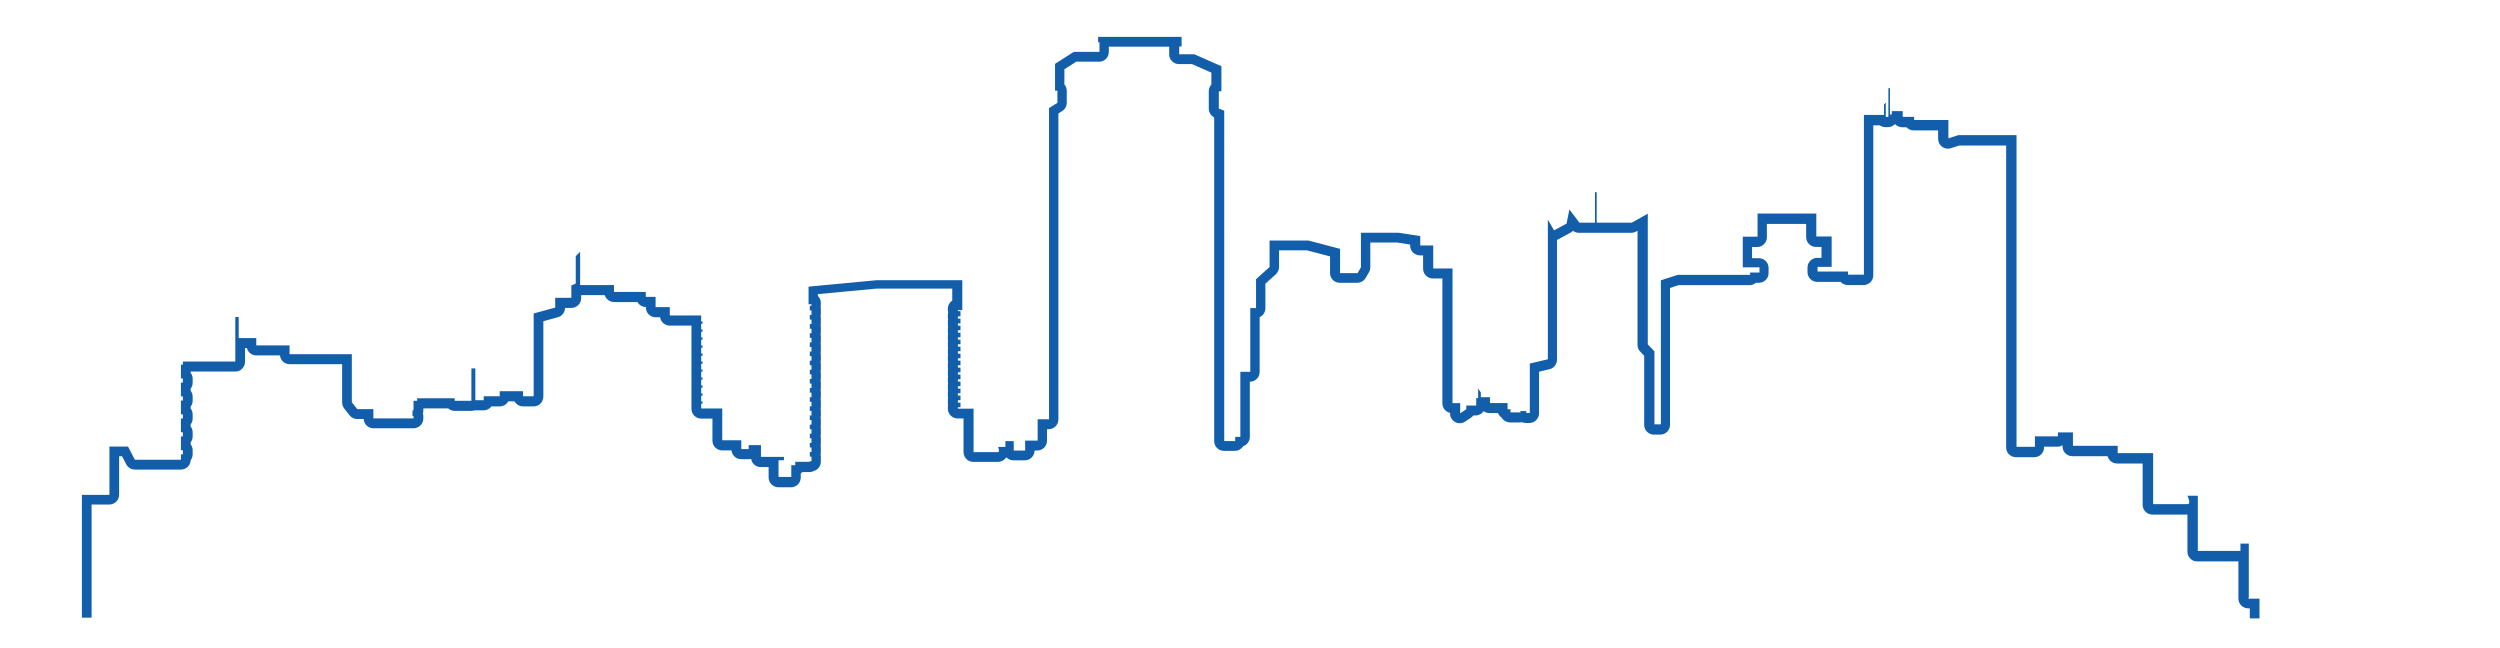 <?xml version="1.0" encoding="UTF-8"?>
<svg id="Layer_1" data-name="Layer 1" xmlns="http://www.w3.org/2000/svg" viewBox="0 0 221.63 57.48">
  <defs>
    <style>
      .cls-1 {
        fill: #135eab;
        stroke-width: 0px;
      }
    </style>
  </defs>
  <path class="cls-1" d="m199.36,52.99v-4.8h-.74v.65h-3.78v-4.89h-.92s.37.74,0,.74h-3.04v-4.52h-3.14v-.65h-3.97v-1.19h-1.33v.35h-2.04v.93h-1.63V11.98h-5.16l-.88.28v-1.62h-3.04v-.28h-1.01v-.51h-.97v.3h-.16v-2.33h-.14v2.54h-.23v-1.27l-.16.18v.92h-1.78v14.16h-1.41v-.28h-2.7v-.41h1.25v-2.7h-1.36v-2.03h-5.21v2.05h-1.31v2.72h1.48v.46h-.83v.21h-6.43l-1.48.48v12.77h-.57v-6.47l-.59-.62v-11.59l-1.42.8h-3.11v-2.7h-.15v2.7h-1.38l-.89-1.17-.25,1.25-1.11.6-.55-.95v12.38l-1.6.38v4.38h-.31v-.17h-.52v.12h-.88v-.28h-.26v-.55h-1.56v-.52h-.81v-.41l-.24-.36v.85h-.17v.66h-.88v.33l-.54.36v-.9h-.68v-11.94h-1.71v-2.04h-1.15v-.83l-1.94-.3h-3.32v3.07l-.3.51h-1.55v-2.15l-2.81-.74h-3.44v2.35l-1.2,1.08v2.56h-.51v5.65h-.88v5.77h-.46v.37h-.97V9.81l-.48-.18v-1.54h.23v-2.22l-2.4-1.06h-1.34v-.69h.21v-.85h-7.4v.48h.12v.85h-2.28l-1.66,1.06v2.38h.21v1.08l-.74.46v27.59h-1.01v1.89h-1.11v.88h-1.01v-.83h-.74v.51h-.65s.18.46,0,.46h-2.17v-3.74h0v-.11h-1.39v-.13h.23v-.41h-.23v-.21h.23v-.41h-.23v-.21h.23v-.41h-.23v-.21h.23v-.41h-.23v-.21h.23v-.41h-.23v-.21h.23v-.41h-.23v-.21h.23v-.41h-.23v-.21h.23v-.41h-.23v-.21h.23v-.41h-.23v-.21h.23v-.41h-.23v-.21h.23v-.41h-.23v-.21h.23v-.41h-.23v-.21h.23v-.41h-.23v-.21h.23v-.46h-.23v-.09h.39v-2.65h-7.6l-6.03.57v1.56h.26v.14h-.15v.41h.15v.4h-.15v.41h.15v.4h-.15v.41h.15v.4h-.15v.41h.15v.4h-.15v.41h.15v.4h-.15v.41h.15v.4h-.15v.41h.15v.4h-.15v.41h.15v.4h-.15v.41h.15v.4h-.15v.41h.15v.4h-.15v.41h.15v.4h-.15v.41h.15v.4h-.15v.41h.15v.4h-.15v.41h.15v.4h-.15v.41h.15v.4h-.15v.41h.15v.4h-.15v.41h.15v.4h-.15v.06h-1.29v.3h-.35v1.04h-1.13v-1.48h.48v-.3h-2.04v-1.04h-1.09v.35h-.65v-.78h-1.69v-2.82h-1.87v-.42h.12v-.2h-.12v-.51h.12v-.2h-.12v-.51h.12v-.2h-.12v-.51h.12v-.2h-.12v-.51h.12v-.19h-.12v-.51h.12v-.2h-.12v-.51h.12v-.2h-.12v-.51h.12v-.2h-.12v-.51h.12v-.2h-.12v-.51h.12v-.2h-.12v-.51h.12v-.2h-.12v-.53h-2.78v-.74h-1.26v-.91h-.87v-.44h-2.82v-.61h-3v-2.95l-.39.39v2.43l-.39.17v1.09h-1.43v.87l-1.91.52v7.34h-.94v-.45h-2.07v.45h-1.42v.35h-.74v-2.82h-.35v2.87h-1.48v-.22h-3.33v.22h-.32v.85h-.09v.51h.09v.2h-3.56v-.82h-1.43l-.48-.61v-4.26h-5.52v-.78h-2.95v-.65h-1.56v-1.87h-.3v3.95h-4.65v.28h-.17v1.22h.17v.37h-.17v1.22h.17v.37h-.17v1.22h.17v.37h-.17v1.22h.17v.37h-.17v1.22h.17v.37h-.17v.48h-4.08l-.61-1.17h-1.65v4.28h-2.44v10.89h.86v-10.03h1.57c.48,0,.87-.39.87-.87v-3.41h.26l.37.71c.15.29.44.47.77.47h4.08c.46,0,.84-.36.86-.82.11-.15.18-.33.18-.52v-.37c0-.2-.07-.38-.18-.52v-.18c.11-.14.18-.32.18-.52v-.37c0-.2-.07-.38-.18-.52v-.18c.11-.14.18-.32.18-.52v-.37c0-.19-.07-.38-.18-.52v-.17c.11-.15.18-.33.18-.52v-.37c0-.19-.07-.37-.18-.52v-.18c.11-.14.18-.32.18-.52v-.37c0-.19-.07-.37-.18-.52v-.11h3.96c.48,0,.86-.39.86-.86v-1.22h.17c.09.38.43.65.84.65h2.09c.04.44.41.78.86.78h4.65v3.39c0,.19.07.38.18.53l.48.61c.16.21.41.33.68.33h.57c.02.46.4.82.86.82h3.56c.48,0,.87-.39.87-.86v-.2c0-.09-.01-.17-.04-.25.03-.08.04-.17.04-.25v-.18s.02-.01.03-.02h2.18c.15.13.35.22.57.22h1.48c.1,0,.19-.02.28-.05.02,0,.05,0,.07,0h.74c.28,0,.53-.14.69-.35h.73c.33,0,.61-.18.76-.45h.55c.15.27.43.45.76.45h.94c.48,0,.86-.39.86-.87v-6.68l1.28-.35c.38-.1.64-.44.64-.83h0s.57,0,.57,0c.48,0,.86-.39.86-.86v-.27h2.09c.11.35.44.61.83.61h2.07c.15.26.43.44.75.44h0v.05c0,.48.39.86.86.86h.4c.06.42.42.74.86.74h1.92v.37s0,.07,0,.1c0,.03,0,.07,0,.1v.51s0,.07,0,.1c0,.03,0,.07,0,.1v.51s0,.07,0,.1c0,.03,0,.06,0,.1v.51s0,.07,0,.1c0,.03,0,.07,0,.1v.51s0,.07,0,.1c0,.03,0,.06,0,.1v.51s0,.07,0,.1c0,.03,0,.07,0,.1v.51s0,.07,0,.1c0,.03,0,.06,0,.1v.51s0,.07,0,.1c0,.03,0,.07,0,.1v.51s0,.07,0,.1c0,.03,0,.07,0,.1v.51s0,.07,0,.1c0,.03,0,.07,0,.1v.42c0,.48.39.86.86.86h1v1.96c0,.48.39.86.86.86h.83c.04.44.41.78.86.78h.65c.08,0,.16-.01.23-.03.06.41.42.73.85.73h.7v.92c0,.48.39.87.86.87h1.13c.48,0,.86-.39.86-.87v-.35c.05-.04.1-.08.14-.13h.63c.15,0,.29-.04.41-.1.35-.11.6-.44.6-.82v-.4c0-.07,0-.14-.02-.21.01-.07.02-.14.02-.21v-.4c0-.07,0-.14-.02-.21.01-.07.02-.13.02-.21v-.4c0-.07,0-.14-.02-.21.01-.07.02-.13.02-.21v-.4c0-.07,0-.14-.02-.21.01-.07.02-.14.02-.21v-.4c0-.07,0-.14-.02-.21.01-.06.02-.13.02-.21v-.4c0-.07,0-.14-.02-.21.02-.07.02-.13.02-.21v-.4c0-.07,0-.14-.02-.21.01-.06.02-.13.02-.21v-.4c0-.07,0-.14-.02-.21.01-.07.02-.13.02-.21v-.4c0-.07,0-.14-.02-.21.01-.07.02-.14.02-.21v-.4c0-.07,0-.14-.02-.21.01-.07.02-.13.02-.21v-.4c0-.07,0-.14-.02-.21.01-.07.02-.13.02-.21v-.4c0-.07,0-.14-.02-.21.01-.06.02-.13.02-.21v-.4c0-.07,0-.14-.02-.21.01-.07.02-.13.02-.21v-.4c0-.07,0-.14-.02-.21.01-.07.02-.14.02-.21v-.4c0-.07,0-.14-.02-.21.01-.06.02-.13.02-.21v-.4c0-.07,0-.14-.02-.21.01-.07.02-.13.02-.21v-.4c0-.07,0-.14-.02-.21.01-.07.02-.14.02-.21v-.14c0-.24-.1-.46-.26-.62v-.16l5.21-.49h6.7v1.06c-.23.15-.39.42-.39.72v.09c0,.08.01.16.03.23-.02.07-.03.15-.03.23v.21c0,.07,0,.14.02.21-.02.06-.02.13-.02.21v.21c0,.07,0,.14.02.21-.02.07-.02.14-.02.21v.21c0,.07,0,.14.02.21-.02.06-.02.13-.02.21v.21c0,.07,0,.14.02.21-.02.07-.02.13-.02.21v.21c0,.07,0,.14.02.21-.02.07-.02.14-.02.21v.21c0,.07,0,.14.02.21-.02.07-.02.14-.02.21v.21c0,.07,0,.14.02.21-.02.06-.02.13-.02.21v.21c0,.07,0,.14.02.21-.02.06-.02.13-.02.21v.21c0,.07,0,.14.02.21-.02.07-.02.13-.02.21v.21c0,.07,0,.14.02.21-.02.07-.02.14-.02.21v.21c0,.07,0,.14.02.21-.02.07-.02.14-.02.21v.21c0,.07,0,.14.02.21-.02.07-.02.14-.02.21v.21c0,.07,0,.14.02.21-.02.06-.02.13-.02.21v.13c0,.48.39.87.86.87h.53v2.98c0,.48.39.87.86.87h2.17c.31,0,.59-.15.77-.4.16.16.37.26.62.26h1.01c.48,0,.87-.39.87-.86h0s.24-.01.24-.01c.48,0,.86-.39.86-.86v-1.03h.15c.48,0,.86-.39.86-.86V10.06l.33-.21c.25-.16.41-.43.41-.73v-1.08c0-.21-.08-.41-.21-.56v-1.34l1.05-.67h2.03c.48,0,.86-.39.86-.86v-.47h5.35v.68c0,.48.39.86.86.86h1.16l1.72.76v1.06c-.14.15-.23.36-.23.59v1.54c0,.33.19.63.48.78v28.7c0,.48.39.86.86.86h.97c.31,0,.59-.17.74-.41.34-.12.59-.44.59-.82v-4.9h.01c.48,0,.86-.39.86-.86v-4.86c.3-.14.51-.44.51-.79v-2.18l.92-.83c.18-.17.29-.4.29-.64v-1.49h2.46l2.06.54v1.48c0,.48.39.86.86.86h1.55c.3,0,.59-.16.74-.42l.3-.51c.08-.13.12-.29.12-.44v-2.2h2.39l1.14.18v.09c0,.48.39.87.86.87h.29v1.18c0,.48.39.87.86.87h.85v11.07c0,.41.29.76.68.84v.06c0,.32.18.61.46.76.13.07.27.1.4.1.17,0,.34-.05.49-.15l.53-.36c.07-.05.14-.11.19-.18h.2c.3,0,.56-.15.71-.38.14.11.32.17.52.17h.75c.06.16.18.3.32.4.15.25.43.43.75.43h.88c.06,0,.12,0,.18-.02.11.04.22.07.34.07h.31c.48,0,.86-.39.86-.86v-3.69l.93-.22c.39-.09.66-.44.66-.84v-10.62s.07-.03.1-.05l1.11-.6c.08-.04.15-.09.21-.16.15.12.33.18.53.18h1.38s.05,0,.07,0c.02,0,.05,0,.08,0h3.11c.15,0,.29-.04.42-.11l.13-.07v10.12c0,.22.08.43.24.59l.35.37v6.13c0,.48.39.86.86.86h.57c.48,0,.86-.39.86-.86v-12.14l.75-.25h6.3c.22,0,.41-.08.56-.21h.27c.48,0,.86-.39.86-.86v-.46c0-.48-.39-.86-.86-.86h-.61v-.99h.45c.48,0,.87-.39.87-.86v-1.19h3.48v1.17c0,.48.39.87.86.87h.5v.97h-.38c-.48,0-.86.39-.86.86v.41c0,.48.39.86.86.86h2.07c.16.17.38.28.63.28h1.41c.48,0,.86-.39.86-.86v-13.3h.57c.14.1.32.16.5.16h.23c.25,0,.47-.11.63-.27,0,0,0,0,0,0,.16.17.38.28.63.28h.38c.16.17.38.28.63.28h2.18v.75c0,.27.13.53.35.7.15.11.33.17.51.17.09,0,.18-.01.26-.04l.75-.24h4.16v26.77c0,.48.39.86.87.86h1.63c.48,0,.86-.39.86-.86v-.07h1.18c.17,0,.33-.05.46-.13v.11c0,.48.39.86.86.86h3.13c.1.37.44.65.84.65h2.27v3.66c0,.48.39.87.87.87h3.04s.04,0,.06,0v3.29c0,.48.39.86.86.86h3.66v3.29c0,.48.39.87.86.87h.15v.89h.86v-1.75h-1.01Z"/>
</svg>